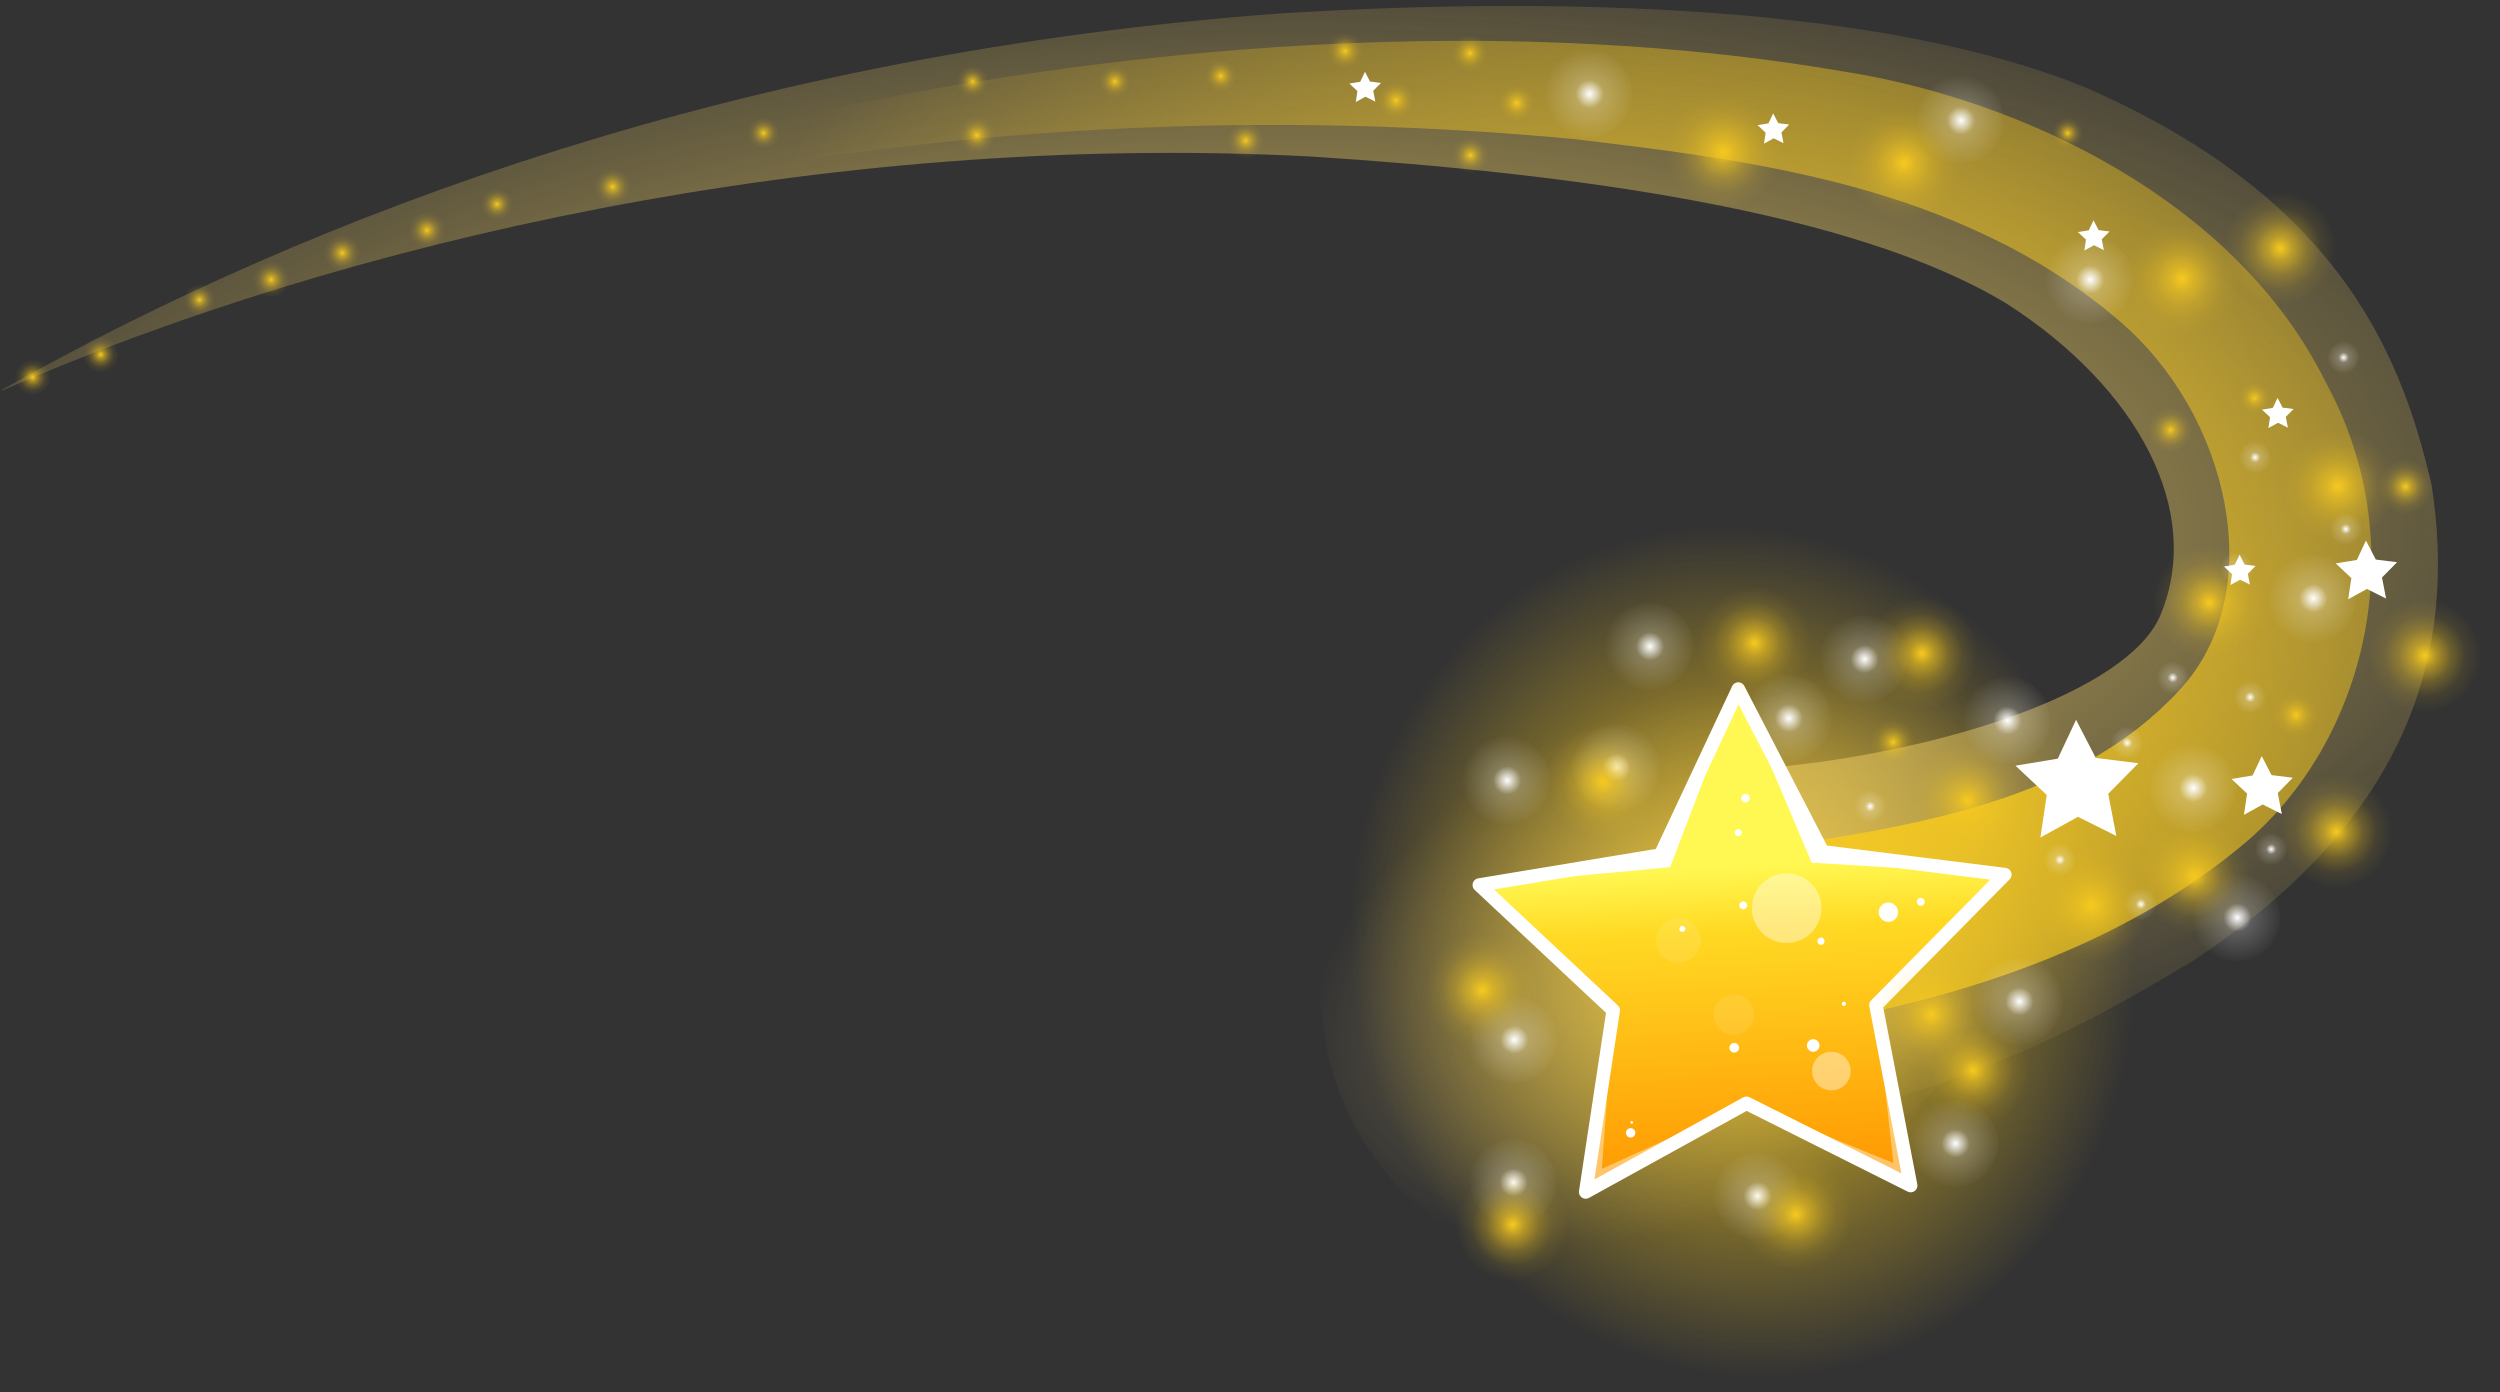 <svg fill-rule="evenodd" stroke-linejoin="round" stroke-miterlimit="2" version="1.1" viewBox="0 0 923 514" xmlns="http://www.w3.org/2000/svg" xmlns:xlink="http://www.w3.org/1999/xlink"><rect x="0" y="0" width="923" height="514" fill="#333333" stroke="none"/><style><![CDATA[.B{fill-rule:nonzero}.C{fill:#fff}.D{opacity:.41}]]></style><g transform="translate(-989.83 -784.46)"><path class="B" transform="matrix(44.08,151.38,137.68,-39.967,1634.8,1111.5)" d="m0.064-1.241c0.613 5e-3 1.111 0.542 1.111 1.199s-0.498 1.185-1.111 1.179-1.111-0.543-1.111-1.199 0.497-1.185 1.111-1.179z" fill="url(#L)"/><g class="B" transform="matrix(4.167,0,0,4.167,-24.977,-43.828)" opacity=".53"><path transform="matrix(33.125,-19.615,-11.772,-21.157,391.65,280.3)" d="m-0.212-1.13c-0.362 7e-3 -0.656 0.479-0.656 1.055s0.294 1.037 0.656 1.03 1.495-0.606 1.495-1.182-1.132-0.91-1.495-0.903z" fill="url(#M)"/></g><g class="B" transform="scale(4.167)"><path transform="matrix(-141.91,3.744,1.542,58.449,345.81,238.24)" d="m0.759-0.312c-0.199-0.257-0.471-0.482-0.805-0.52-0.175-0.015-0.377 0.011-0.502 0.146-0.149 0.171-0.19 0.396-0.208 0.615-0.013 0.246 0.017 0.501 0.157 0.711 0.063 0.087 0.134 0.175 0.232 0.218l0.04-0.526c-0.115-0.014-0.237-0.101-0.258-0.219-0.028-0.154 0.01-0.342 0.091-0.476 0.094-0.147 0.269-0.215 0.432-0.251 0.305-0.058 0.607 0.092 0.82 0.302z" fill="url(#N)"/><path transform="matrix(-69.224,-76.603,-67.181,60.71,363.78,280.32)" d="m1.227 0.614c-0.134-0.585-0.466-1.207-0.851-1.552-0.121-0.112-0.309-0.201-0.476-0.147-0.155 0.042-0.252 0.206-0.247 0.362s0.064 0.309 0.142 0.446l0.13-0.096c-0.071-0.122-0.149-0.257-0.137-0.404 0.01-0.13 0.148-0.218 0.272-0.198 0.179 0.027 0.317 0.167 0.427 0.276 0.35 0.366 0.608 0.825 0.74 1.313z" fill="url(#O)"/><path transform="matrix(.551 27.846 27.846 -.551 391.88 265.79)" d="m-0.069-0.258 0.084-0.578 0.407 0.418 0.576-0.099-0.272 0.517 0.272 0.517-0.576-0.099-0.407 0.418-0.084-0.578-0.523-0.258z" fill="url(#b)" stroke="#fff" stroke-linecap="round" stroke-linejoin="round" stroke-width=".043"/><g fill="#fff"><path d="m368.61 266.66 16.038-2.656 6.904-14.719-6.038 15.805z"/><path d="m415.16 265.74-16.131-2.019-7.482-14.432 6.508 15.398z"/><path d="m392.28 286.01-14.237 7.849 2.43-16.075-1.004 14.029z" opacity=".41"/><path d="m403.75 277.32 3.065 15.966-14.536-7.277 13.014 5.29z" opacity=".41"/><path d="m388.21 271.54a1.97 1.97 0 0 1-1.929 2.007 1.97 1.97 0 0 1-2.007-1.929 1.97 1.97 0 0 1 1.929-2.007 1.97 1.97 0 0 1 2.007 1.929" opacity=".1"/><path d="m398.92 268.66c0.033 1.702-1.319 3.109-3.021 3.142a3.08 3.08 0 0 1-3.141-3.02c-0.034-1.702 1.318-3.109 3.019-3.143 1.702-0.035 3.11 1.319 3.143 3.021" opacity=".41"/><path d="m392.94 278.12a1.78 1.78 0 0 1-1.746 1.817 1.78 1.78 0 0 1-1.817-1.747 1.78 1.78 0 0 1 1.746-1.817 1.78 1.78 0 0 1 1.817 1.747" opacity=".1"/><path d="m401.51 283.12a1.71 1.71 0 0 1-1.675 1.741 1.71 1.71 0 0 1-1.741-1.674 1.71 1.71 0 0 1 1.674-1.742c0.943-0.018 1.722 0.732 1.742 1.675" opacity=".41"/></g><path class="C" d="M386.864 270.548c.003.147-.112.267-.259.27s-.265-.112-.268-.259.112-.266.258-.269.266.112.269.258m5.478-2.087c.004.193-.149.351-.341.355a.35.35 0 0 1-.356-.341.35.35 0 0 1 .342-.356.35.35 0 0 1 .355.342m6.851 3.174a.312.312 0 1 1-.623.012c-.002-.172.133-.314.306-.318a.31.31 0 0 1 .317.306m-7.569 9.443c.005.236-.183.431-.418.436s-.432-.183-.436-.418a.43.43 0 0 1 .418-.436.43.43 0 0 1 .436.418m9.466-3.889c.002.101-.078.185-.179.187s-.183-.079-.186-.179.078-.185.178-.187.185.078.187.179m-2.342 3.686c.007.308-.238.562-.546.568s-.561-.238-.567-.546a.56.56 0 0 1 .546-.568c.307-.006.561.238.567.546m-16.314 7.744c.005.23-.178.421-.408.425s-.423-.178-.426-.408.178-.423.408-.426a.42.42 0 0 1 .426.409m-.201-.913a.12.12 0 0 1-.116.12c-.066 0-.119-.051-.12-.115a.12.12 0 0 1 .115-.121c.065-.002.119.051.121.116m10.33-28.736c.005.209-.161.381-.37.386a.38.38 0 0 1-.386-.37.38.38 0 0 1 .37-.386c.209-.005.381.161.386.37m-.702 3.052c.003.172-.132.313-.302.315a.31.31 0 0 1-.315-.302c-.003-.171.132-.312.302-.314a.31.31 0 0 1 .315.301m13.85 7.037c.009.474-.367.864-.84.873s-.863-.366-.873-.839.366-.863.839-.873.864.366.874.839m2.361-.908c.004.192-.148.352-.341.355a.35.35 0 0 1-.355-.341.35.35 0 0 1 .341-.355.35.35 0 0 1 .355.341"/></g><ellipse id="A" transform="matrix(-9.275,-14.036,-13.996,9.243,1548.2,1220.6)" cx="-.022" cy=".009" rx=".959" ry=".964" fill="url(#Q)"/><circle id="B" transform="matrix(24.237 -12.13 -12.13 -24.237 1548.3 1236.6)" r="1" fill="url(#R)"/><use transform="matrix(.442 0 0 .442 1067.5 534.54)" xlink:href="#B"/><path id="C" class="B" transform="matrix(.74 37.377 37.377 -.74 1756.1 1039.6)" d="M.664-.188l.061-.419.296.303.418-.071L1.242 0l.197.375-.418-.072-.296.304-.061-.42L.284 0z" fill="url(#S)"/><use x="90.134" y="5.007" xlink:href="#A"/><use x="104.57" y="-3.829" xlink:href="#B"/><use x=".295" y="-52.726" xlink:href="#A"/><use x="-11.193" y="-86.599" xlink:href="#B"/><use x="37.998" y="-153.17" xlink:href="#A"/><use x="-2.356" y="-148.46" xlink:href="#A"/><use x="33.285" y="-163.48" xlink:href="#B"/><use x="50.369" y="-197.94" xlink:href="#A"/><use x="101.62" y="-171.43" xlink:href="#A"/><use x="89.25" y="-214.73" xlink:href="#B"/><use x="129.6" y="-193.23" xlink:href="#A"/><use x="182.33" y="-170.55" xlink:href="#A"/><use x="151.11" y="-210.9" xlink:href="#B"/><use id="D" transform="matrix(.391 0 0 .391 1083.4 574.95)" xlink:href="#B"/><use x="163.18" y="-14.433" xlink:href="#A"/><use x="186.75" y="-66.864" xlink:href="#A"/><use x="154.64" y="-77.468" xlink:href="#B"/><use x="169.96" y="-56.849" xlink:href="#B"/><use id="E" transform="matrix(.362 0 0 .362 1119.7 640.2)" xlink:href="#A"/><use x="167.98" y="-156.65" xlink:href="#B"/><use x="213.71" y="-117.72" xlink:href="#B"/><use transform="matrix(.357 0 0 .357 1197.5 665.99)" xlink:href="#A"/><use x="267.23" y="-97.805" xlink:href="#A"/><use x="251.73" y="-128.54" xlink:href="#B"/><use x="250.93" y="-145.64" xlink:href="#A"/><use x="99.943" y="36.076" xlink:href="#E"/><use x="94.865" y="-23.516" xlink:href="#E"/><use x="111.7" y="-47.566" xlink:href="#E"/><use x="140.29" y="-40.351" xlink:href="#E"/><use x="148.04" y="15.766" xlink:href="#E"/><use x="304.1" y="-145.1" xlink:href="#B"/><use id="F" transform="matrix(.499 0 0 .499 948.46 539.55)" xlink:href="#C"/><use x="148.73" y="-10.022" xlink:href="#D"/><use x="38.486" y="-79.578" xlink:href="#F"/><use x="257.18" y="-229.71" xlink:href="#B"/><use x="295.26" y="-215.68" xlink:href="#A"/><use x="336.75" y="-210.07" xlink:href="#B"/><use x="135.3" y="-87.997" xlink:href="#E"/><use x="142.12" y="-128.89" xlink:href="#E"/><use x="174.79" y="-165.77" xlink:href="#E"/><use x="102.43" y="-115.26" xlink:href="#D"/><use x="304.68" y="-272.61" xlink:href="#B"/><use x="175.59" y="-102.43" xlink:href="#E"/><use transform="matrix(.49 0 0 .49 1119.3 358.21)" xlink:href="#B"/><use id="G" transform="matrix(.275 0 0 .275 1396.4 591.35)" xlink:href="#B"/><use id="H" transform="matrix(.257 0 0 .257 1365.3 719.37)" xlink:href="#C"/><use x="14.031" y="-57.93" xlink:href="#H"/><use x="212.88" y="-333.35" xlink:href="#A"/><use x="283.43" y="-360.41" xlink:href="#B"/><use x="247.15" y="-349.18" xlink:href="#B"/><use x="-53.921" y="-123.48" xlink:href="#H"/><use x="-68.954" y="-97.819" xlink:href="#G"/><use x="165.17" y="-392.08" xlink:href="#A"/><use x="144.52" y="-391.88" xlink:href="#B"/><use x="77.774" y="-395.89" xlink:href="#B"/><use id="a" x="-172.19" y="-162.96" xlink:href="#H"/><use x="28.063" y="-401.9" xlink:href="#A"/><use x="-381.65" y="-118.87" xlink:href="#G"/><use id="I" transform="matrix(.32 0 0 .32 1054.3 426.83)" xlink:href="#B"/><use x="-17.038" y="19.243" xlink:href="#I"/><use x="-17.239" y="-18.441" xlink:href="#I"/><use x="-44.5" y="-1.002" xlink:href="#I"/><use x="-63.342" y="-19.243" xlink:href="#I"/><use x="-100.02" y="13.831" xlink:href="#I"/><use x="-199.25" y="11.826" xlink:href="#I"/><use x="-333.75" y="30.869" xlink:href="#I"/><use id="J" x="-420.74" y="-116.86" xlink:href="#G"/><use x="-52.517" xlink:href="#J"/><use x="-129.69" y="19.043" xlink:href="#J"/><use x="-228.11" y="45.301" xlink:href="#J"/><use x="-337.96" y="80.58" xlink:href="#J"/><use id="K" x="-402.3" y="46.905" xlink:href="#I"/><use x="-31.27" y="8.419" xlink:href="#K"/><use x="-57.529" y="18.241" xlink:href="#K"/><use x="-120.47" y="45.903" xlink:href="#K"/><use x="-145.53" y="54.321" xlink:href="#K"/><use transform="translate(-150.71 -15.355)" xlink:href="#a"/></g><defs><radialGradient id="L" cx="0" cy="0" r="1" gradientTransform="matrix(-.727 .687 .687 .727 .146 -.058)" xlink:href="#V"><stop stop-color="#f6c91f" offset="0"/><stop stop-color="#f6c91f" stop-opacity="0" offset="1"/></radialGradient><radialGradient id="M" cx="0" cy="0" r="1" gradientTransform="matrix(.932 -.185 -.058 -.928 .002 -.157)" xlink:href="#V"><stop stop-color="#f3d575" offset="0"/><stop stop-color="#f3d575" stop-opacity="0" offset="1"/></radialGradient><radialGradient id="N" cx="0" cy="0" r="1" gradientTransform="matrix(1 0 0 -1 0 -.015)" xlink:href="#V"><stop stop-color="#f3d265" offset="0"/><stop stop-color="#f3d265" stop-opacity="0" offset="1"/></radialGradient><radialGradient id="O" cx="0" cy="0" r="1" gradientTransform="matrix(1 0 0 -1 0 -.493)" xlink:href="#V"><stop stop-color="#f6c91f" offset="0"/><stop stop-color="#f6c91f" stop-opacity="0" offset="1"/></radialGradient><radialGradient id="Q" cx="0" cy="0" r="1" gradientTransform="matrix(-.912 -.409 -.409 .912 -.037 -.008)" xlink:href="#V"><stop stop-color="#fff" offset="0"/><stop stop-color="#fff" stop-opacity=".21" offset=".31"/><stop stop-color="#fff" stop-opacity="0" offset="1"/></radialGradient><radialGradient id="R" cx="0" cy="0" r="1" gradientTransform="matrix(.021 -.767 -.767 -.021 8.5451e-6 1.8171e-5)" xlink:href="#V"><stop stop-color="#f6c91f" offset="0"/><stop stop-color="#f6c91f" stop-opacity=".62" offset=".21"/><stop stop-color="#f6c91f" stop-opacity=".29" offset=".47"/><stop stop-color="#f6c91f" stop-opacity=".09" offset=".72"/><stop stop-color="#f6c91f" stop-opacity="0" offset="1"/></radialGradient><linearGradient id="S" xlink:href="#V"><stop stop-color="#fff" offset="0"/></linearGradient><linearGradient id="V" gradientUnits="userSpaceOnUse"/><linearGradient id="b" x1="-.029" x2="1.001" y1=".01" y2="-.018" gradientTransform="matrix(1,0,0,-1,0,3.8522e-5)" gradientUnits="userSpaceOnUse"><stop stop-color="#fff852" offset="0"/><stop stop-color="#ffd924" offset=".198"/><stop stop-color="#ff9500" offset="1"/></linearGradient></defs></svg>
